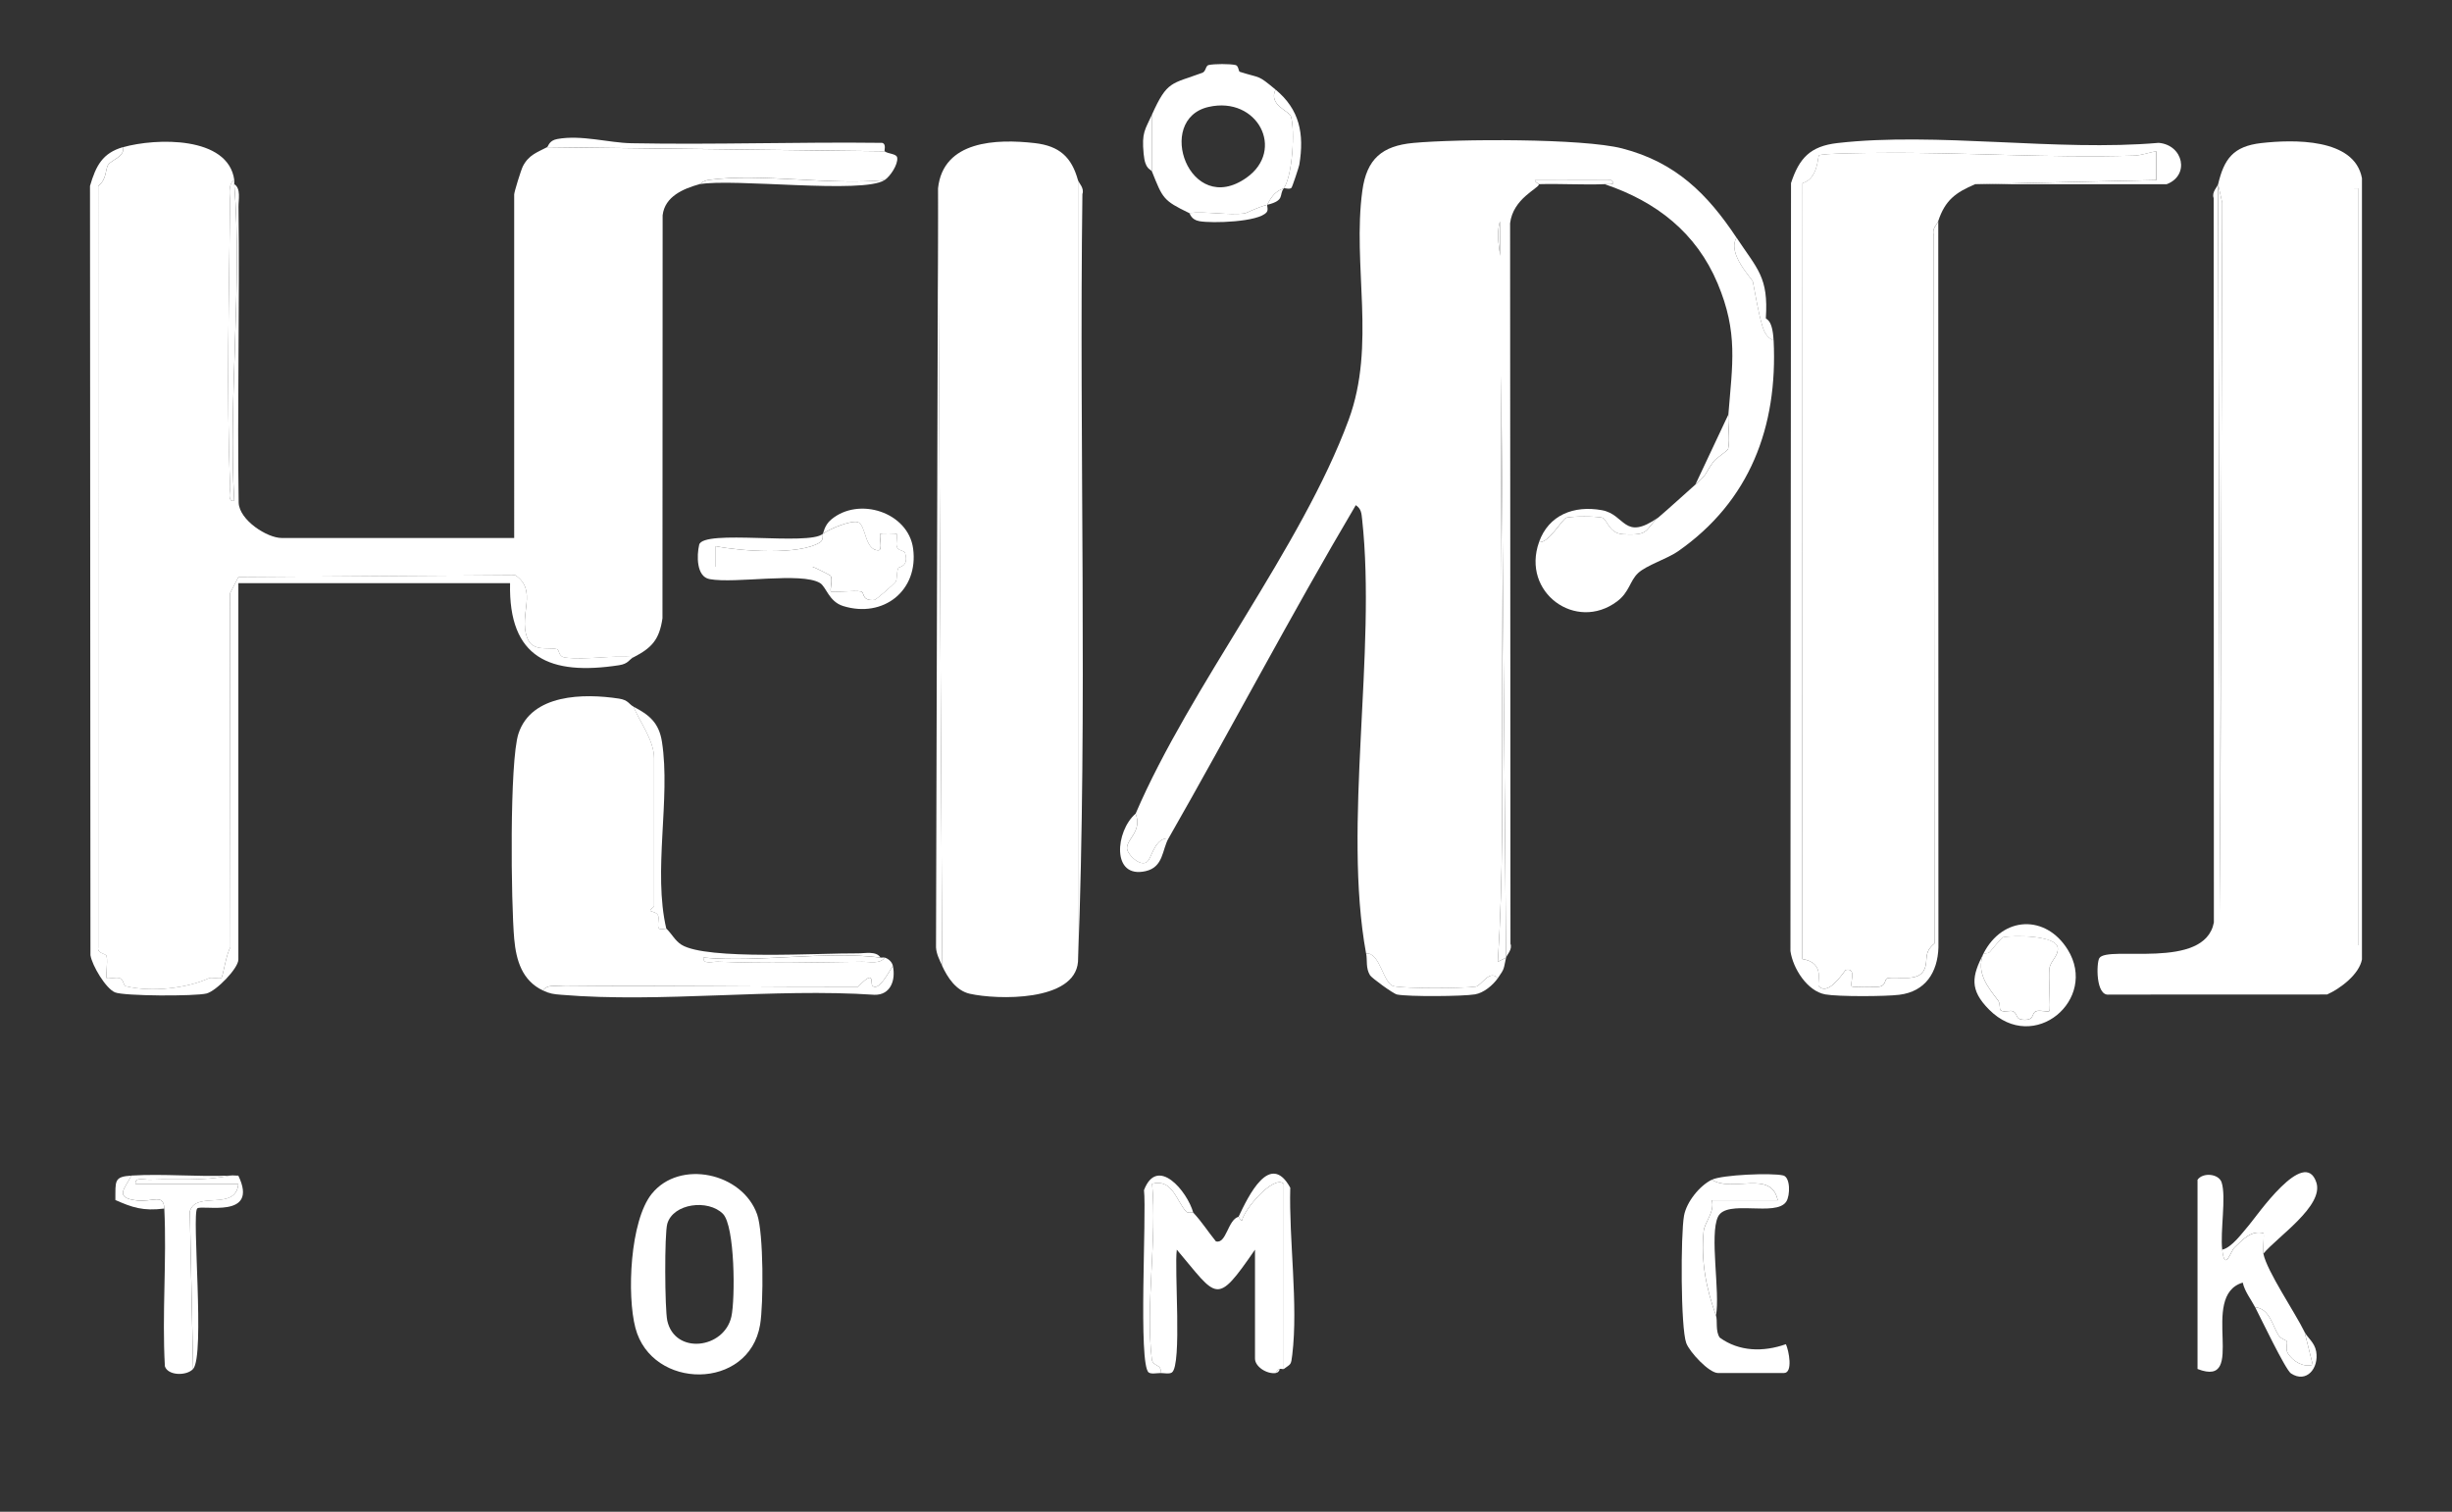 <?xml version="1.0" encoding="UTF-8"?> <svg xmlns="http://www.w3.org/2000/svg" id="_Слой_1" data-name="Слой_1" version="1.1" viewBox="0 0 595.28 367.11"><rect x="0" y="0" width="595.28" height="367.11" fill="#333333" stroke="none"/><defs><style> .st0 { fill: #fff; } </style></defs><path class="st0" d="M29.9,35.74c7.91-2.24,25.53-2.78,26.98,7.99-1.65,1.04-1,3.79-1.02,5.48-.24,22.5-.9,46.58.02,68.95.05,1.22-.75,3.72.99,3.48-1.45-24.98,1.98-52.2.01-76.91,1.66,1.04,1,3.79,1.02,5.48.3,23.95-.31,47.93.04,71.88.19,4.24,6.92,8.55,10.43,8.55h56.46V47.23c0-.6,1.66-5.98,2.12-6.87,1.45-2.8,3.55-3.39,5.87-4.62l81.94,1c.86.67,2.91.53,3.06,1.57.23,1.63-1.7,4.54-3.06,5.42-13.25,1.31-29.73-1.74-42.57-.06-1.55.2-2,.95-2.39,1.06-3.87,1.09-8.4,2.95-8.93,7.55l-.04,97.86c-.76,5.25-2.65,7.21-7.02,9.47-5.17-.55-11.59.73-16.56.08-1.86-.24-1.29-1.88-2.11-2.06-2.34-.51-5.93.72-7.2-2.84-2.02-5.69,2.68-11.36-2.84-15.11l-67.22.45-2.04,3.95.1,86.01c-.93,1.24-1.86,7.1-2.15,7.35-.48.43-2.33-.23-3.13.14-5.08,2.35-13.73,3.45-20.06,1.93-.71-.17-.53-1.58-1.46-1.94s-2.93.23-3.23-.03c-.31-.28.29-3.93-.02-5.31-.18-.77-2.33-.6-2.06-2.11V45.17c2.1-1.54,1.76-4.13,2.4-5.11.82-1.26,4.08-1.97,3.67-4.31Z"></path><path class="st0" d="M421.59,57.72c-2.38,3.89,3.82,9.97,3.97,10.7.68,3.47,1.25,7.11,2.24,10.55.47,1.63,1.13,3.01,2.79,3.72,1.02,20.92-5.75,39.01-23.23,51.2-2.62,1.83-7.66,3.37-9.69,5.29s-2.08,4.62-5.11,6.88c-9.95,7.44-23.28-2.17-18.92-14.42,2.37.36,5.66-5.74,6.72-5.95,1.73-.35,6.81-.35,8.54,0,1.29.26,1.59,3.83,5.13,4.04,6.74.4,5.14-1.14,8.59-4.08,3.04-2.6,5.99-5.34,8.99-7.99,3.23-2.86,2.04-2.34,4.42-5.6.7-.95,3.4-2.48,3.53-3.11.51-2.44-.14-5.94.04-8.27.98-12.27,2.41-19.92-2.61-31.86-5.18-12.32-14.88-19.86-27.37-24.08.74-.03,3.08.32,1.5-1l-18.5.03c.05.52,1.02.91,1.01.98-.13,1.04-6.31,3.45-7.02,9.47l.09,174.96c.54,1.41-.92,2.73-1.07,3.38l-1.49-178.82c-1.27,4.45.62,8.86.55,13.53-.57,35.07-.07,69.88-.02,104.81.03,20.52.26,41.14-1.03,61.47l1.99-1c-.64,2.8-.25,2.51-2,4.99-2.1-2.23-3.97,1.89-5.44,2.07-3.46.42-16.67.5-19.81-.12-2.59-.51-3.32-8.29-6.73-7.94-5.71-31.17,2.56-73.18-.96-105.43-.16-1.46-.2-2.55-1.54-3.45-15.74,26.61-30.11,54.06-45.46,80.91-3.1-.16-3.97,4.08-4.9,5.37-1.53,2.1-5.07-1.37-5.18-2.88-.17-2.3,3.75-4.14,2.09-8.49,13.34-31.06,40.31-64.65,51.72-95.64,6.71-18.21.85-37.49,3.32-55.62,1.05-7.74,4.8-10.9,12.36-11.61,10.6-.99,41.14-1.14,50.71,1.33,13.01,3.36,20.7,11.04,27.77,21.68Z"></path><path class="st0" d="M538.5,44.73c1.45-6.11,3.64-9.21,10.49-9.99,7.64-.86,22.63-1.29,24.43,8.54v189.7c-.66,3.61-5.24,7.09-8.47,8.52l-52.94.02c-3.25.45-3.08-7.68-2.35-8.85,1.99-3.2,25.57,3.09,27.81-8.66l-.05-175.91c-.54-1.42.91-2.72,1.07-3.38l.5,176.82.5-172.33-1-4.5ZM572.47,229.54V45.73h-1v183.81h1Z"></path><path class="st0" d="M261.71,43.74v189.8c-.76,9.75-19.63,9.27-26.27,7.78-3.33-.75-5.4-3.93-6.71-6.78l-1-188.8c1.22-11.64,14.21-12.05,23.48-10.99,6.03.69,8.95,3.43,10.49,8.99Z"></path><path class="st0" d="M470.55,53.72c-.25.74-1.65,1.83-1.07,3.39l.15,172c-2.76,2.25-1.47,3.9-2.39,6.16-1.37,3.36-6.55,1.75-9,2.28-.79.17-.26,1.81-2.11,2.06-1.01.13-6.34.16-6.57-.07-.6-.6,1.4-4.62-1.48-4-1.2,1.54-4.35,6.16-6.51,3.99-.67-.67,1.87-5.71-4.05-6.66l.09-188.41c3.76-1.07,3.68-6.39,3.96-6.71.49-.55,12.54-.61,14.65-.63,20.52-.19,41.25,1.31,61.83.67,1.92-.06,3.59-.78,5.44-1.05v6.99s-43.96.99-43.96.99c-4.77,2.04-7.31,3.88-8.99,8.99Z"></path><path class="st0" d="M153.8,171.6c1.56,3.79,5,8.21,5,12.49v35.96c0,.28-.85.59-.91,1.01s1.43.26,1.88,1.24c.35.77-.3,2.41.18,3.12.33.5,1.72-.02,1.86.12,1.29,1.24,2.05,2.88,3.62,3.87,6.08,3.82,33.84,2.01,42.85,2.1,1.69.02,4.44-.64,5.48,1.02-13.11-1.66-29.48,1.23-42.96.01-.23,1.74,2.27.94,3.48.99,11.36.47,23.57.16,35,.02,1.69-.02,4.44.64,5.48-1.02.93.27,1.79,1.04,2,2-.96,1.4-3.32,6.23-4.93,4.89-.64-.54.79-4.32-3.49.19-23.67.05-47.36-.35-71.04-.1-1.69.02-4.44-.64-5.48,1.02-5.07-2.39-6.51-7.33-6.98-12.5-.78-8.56-1.18-43.14,1.03-49.88,3.17-9.65,15.86-9.81,24.41-8.5,2.28.35,2.41,1.38,3.52,1.95Z"></path><path class="st0" d="M479.54,44.73l43.97-.99v-6.99c-1.86.27-3.53.99-5.45,1.05-20.58.64-41.32-.87-61.83-.67-2.11.02-14.16.09-14.65.63-.28.32-.2,5.64-3.96,6.71l-.09,188.41c5.92.95,3.38,5.99,4.05,6.66,2.16,2.16,5.31-2.46,6.51-3.99,2.88-.62.87,3.39,1.48,4,.23.23,5.56.2,6.57.07,1.85-.24,1.32-1.89,2.11-2.06,2.45-.54,7.63,1.08,9-2.28.92-2.26-.37-3.9,2.39-6.16l-.15-172c-.58-1.56.82-2.64,1.07-3.39l.04,176.35c-.2,6.09-3.18,10.7-9.49,11.49-3.37.42-14.81.48-17.98-.09-4.4-.8-7.87-6.35-8.46-10.53l.14-186.49c1.98-6.03,4.64-8.96,11.27-9.72,24.17-2.75,53.28,2.1,77.99-.05,6.01.52,7.59,7.91,1.95,10.04h-46.47Z"></path><path class="st0" d="M29.9,35.74c.41,2.34-2.85,3.05-3.67,4.31-.64.98-.3,3.57-2.4,5.11v184.94c-.27,1.51,1.88,1.34,2.06,2.11.32,1.38-.29,5.03.02,5.31.29.27,2.3-.33,3.23.03s.75,1.77,1.46,1.94c6.33,1.53,14.98.42,20.06-1.93.8-.37,2.65.3,3.13-.14.29-.26,1.22-6.11,2.15-7.35l-.1-86.01,2.04-3.95,67.22-.45c5.52,3.74.82,9.42,2.84,15.11,1.27,3.56,4.86,2.33,7.2,2.84.83.18.25,1.82,2.11,2.06,4.97.65,11.38-.63,16.56-.08-1.11.57-1.23,1.6-3.52,1.95-16.73,2.56-26.88-1.66-26.46-19.93H57.87v91.4c0,2.13-5.34,7.64-7.74,8.25-2.74.69-20,.65-22.22-.28s-5.56-6.51-5.95-9.03l-.11-186.79c1.42-4.87,3.03-8.02,8.04-9.44Z"></path><path class="st0" d="M158.24,289.89c6.77-8.41,22.02-5.12,25.58,5.03,1.57,4.48,1.56,21.75.71,26.78-2.69,16.01-26.29,15.9-30.27.77-2.09-7.93-1.33-25.99,3.98-32.59ZM175.5,294.75c-3.58-3.58-12.05-2.56-13.5,2.42-.71,2.44-.61,20.78,0,23.55,1.86,8.31,13.8,6.85,15.56-1,.95-4.23.89-22.03-2.07-24.98Z"></path><path class="st0" d="M281.7,333.43c.52-2.28-1.84-1.42-2.08-3.44-1.54-13.02,1.3-29.15.08-42.52,4.96-1.36,5.92,4.26,8.28,6.75.43.46,1.59.12,1.71.25,2.06,2.18,3.62,4.68,5.51,6.99,2.55.66,2.85-5.25,5.49-5.99.06-.02.47.93.84.94.33-2.48,7.66-11.25,10.14-8.94v44.96c-.19.14-.67-.12-.99,0-.43.15-.77.61-1,1-2.18.28-5-1.58-5-3.5v-26.47c-9.53,13.84-9.05,11.75-18.98,0-.65,4.56,1.3,28.01-1.19,29.82-.61.44-1.97.14-2.82.14Z"></path><path class="st0" d="M279.7,27.75c3.69-8.18,4.66-7.3,12.21-10.08.85-.31.79-1.71,1.48-1.87,1.36-.32,5.26-.33,6.6,0,.69.16.7,1.54.98,1.63,5.28,1.69,4.18.57,8.7,4.33-1.83,3.74,3.35,5.19,3.74,6.5,1.01,3.43.39,14.47-1.74,17.47-.18.25-2.24.22-4,4-2.4.59-5.12,2.04-5.43,2.08-4.07.54-9.3-.54-13.55-.08-6.32-3.04-6.41-3.57-8.99-9.99v-13.99ZM293.4,25.97c-13.16,3-4.61,26.95,9.21,17.19,9.52-6.72,2.68-19.91-9.21-17.19Z"></path><path class="st0" d="M539.5,303.46c.64,5.55,1.99.45,2.98-.51,2.04-1.99,4.12-4.25,7.01-3.49.32.3-.23,3.85,0,5,.9,4.31,7.6,14.11,9.99,18.98l2,7.98c-2.33.7-4.79-.83-6.02-2.74-.72-1.11.01-2.5-.31-3.01-.16-.25-1.41-.51-2-1.44-1.45-2.28-2.16-6.49-5.66-6.78-1.03-1.98-2.52-3.78-3.01-5.99-10.85,3.24,1.46,25.81-10.98,20.98v-45.95c1.3-1.85,5.15-1.49,5.85.64,1.15,3.51-.37,11.9.14,16.34Z"></path><path class="st0" d="M415.59,286.48c4.98,3.21,14.44-2.52,15.99,4.99h-15.99c.76,2.85-1.79,5.32-2,7.58-.68,7.23.62,13.86,3,20.39.44,1.21-.19,3.81.92,5.38,4.68,3.4,10.53,3.55,16.06,1.6.71,1.53,1.79,7-.49,7h-15.99c-2.17,0-6.89-5.07-7.71-7.27-1.38-3.71-1.37-26.4-.54-30.95.6-3.3,3.76-7.27,6.76-8.73Z"></path><path class="st0" d="M55.88,285.48c-7.01,1.41-12.4.71-19.5,1-1.23.05-3.71-.76-3.49,1h24.98c-.65,6.82-10.27,1.53-11.79,6.69l.8,38.26c-1.55,1.73-6.1,1.67-6.85-.64-.72-12.73.47-25.61-.14-38.32-.18-3.71-2.77-1.55-6.55-1.95-5.9-.62-2.85-3.07-1.45-6.05,7.92-.48,16.04.35,23.98,0Z"></path><path class="st0" d="M199.76,129.64c.15-.13.34-2.05,2.01-3.46,6.73-5.68,18.73-1.78,19.91,7.03,1.37,10.19-7.22,16.99-16.98,13.96-3.5-1.09-4.11-4.69-5.64-5.6-4.55-2.72-20.51.22-26.79-.94-3.22-.59-3.14-5.72-2.53-8.33.89-3.87,26.67.31,30.01-2.66-.09.06.26,1.47-.65,2.05-5.05,3.22-19.37,2.15-25.33.95v4.99s23.47,0,23.47,0c.24,0,4.2,1.96,4.35,2.15.67.79-.2,3.47.14,3.85.32.36,5.7-.37,7.32.02.9.21.02,2.28,3.17,2.06.5-.03,4.96-4.04,5.19-4.39.49-.78.15-2.2.66-3.36.17-.38,2.65-.31,1.65-3.66-.2-.67-1.58-.47-1.96-1.42s.23-2.9-.06-3.22c-.13-.15-3.83-.17-3.97-.03-.44.44.7,4.04-.51,4.01-3.44-.07-2.91-6.34-5.05-6.86-1.73-.42-6.76,1.62-8.43,2.86Z"></path><path class="st0" d="M481.54,231.54c4.66-9.13,15.12-9.5,20.44-.95,7.5,12.06-8.17,25.54-19.08,14.58-4.84-4.87-4.17-8.13-1.36-13.62-1.93,4.64,1.12,8.23,3.58,11.46.52.68.26,2.06.58,2.33.71.59,2.39-.09,3.04.26,1.16.62.51,1.87,2.27,2.03,3.1.27,2.08-1.58,3.28-2.05.92-.36,2.9.24,3.22-.04.39-.34-.26-8.43.05-10.44.28-1.77,2.18-2.93,2.01-4.9-.27-3.1-10.78-3.11-13.31-2.59-.26.05-2.66,2.93-3.15,3.53-.41.51-1.54.35-1.57.42Z"></path><path class="st0" d="M228.74,234.53c-.65-1.43-1.4-2.84-1.5-4.45l.5-184.35,1,188.8Z"></path><path class="st0" d="M261.71,233.53V43.74c.21.75,1.58,1.93,1.07,3.38-.82,62.08,1.3,124.66-1.07,186.42Z"></path><path class="st0" d="M131.82,240.53c1.04-1.65,3.79-1,5.48-1.02,23.67-.25,47.36.15,71.04.1,4.28-4.51,2.84-.73,3.49-.19,1.61,1.34,3.97-3.49,4.93-4.89.75,3.46-.54,7.13-4.45,7.04-24.63-1.65-51.72,2.03-76.05,0-1.87-.16-2.71-.23-4.43-1.04Z"></path><path class="st0" d="M539.5,303.46c2.3-.47,4.95-4.17,6.51-5.98,1.75-2.02,13.46-19.13,16.34-10.33,1.87,5.71-9.55,13.24-12.87,17.3-.24-1.15.31-4.7,0-5-2.89-.76-4.97,1.5-7.01,3.49-.99.96-2.34,6.06-2.98.51Z"></path><path class="st0" d="M132.82,35.74c.33-.18.39-1.6,2.47-1.98,5.85-1.07,12.48.92,17.97,1.02,20.27.39,40.6-.34,60.87-.09,1.12.22.5,1.94.63,2.04l-81.94-1Z"></path><path class="st0" d="M415.59,286.48c2.49-1.21,14.55-1.71,17.32-1.04,1.76.43,1.73,4.84.75,6.35-2.48,3.81-14.46-.67-16.57,3.67s.54,18.43-.49,23.98c-2.38-6.53-3.68-13.16-3-20.39.21-2.26,2.76-4.73,2-7.58h15.99c-1.54-7.52-11.01-1.78-15.99-4.99Z"></path><path class="st0" d="M289.69,294.47c-.12-.13-1.28.21-1.71-.25-2.36-2.49-3.32-8.1-8.28-6.75,1.22,13.37-1.62,29.5-.08,42.52.24,2.02,2.59,1.15,2.08,3.44-.85,0-2.21.3-2.82-.14-2.6-1.89-.49-38.36-1.15-44.28,3.23-8.46,10.51.26,11.96,5.47Z"></path><path class="st0" d="M161.79,225.54c-.14-.14-1.52.38-1.86-.12-.47-.71.18-2.35-.18-3.12-.45-.98-1.94-.81-1.88-1.24s.91-.73.91-1.01v-35.96c0-4.28-3.43-8.7-5-12.49,3.79,1.96,6.21,3.87,6.93,8.56,2.14,13.81-2.24,31.39,1.06,45.39Z"></path><path class="st0" d="M311.68,332.43v-44.96c-2.49-2.32-9.82,6.46-10.15,8.94-.38-.01-.78-.96-.84-.94,2.38-5.02,7.63-16.03,12.55-7.05-.35,12.56,1.97,28.36.49,40.57-.31,2.58-.31,2.16-2.05,3.44Z"></path><path class="st0" d="M55.88,285.48c.6-.12,1.35.03,1.98,0,5.15,10.74-8.92,6.93-9.98,7.98-1.38,1.37,1.93,35.7-.99,38.96l-.8-38.26c1.52-5.17,11.14.12,11.79-6.69h-24.98c-.22-1.76,2.26-.95,3.49-1,7.09-.29,12.49.41,19.5-1Z"></path><path class="st0" d="M56.87,44.73c1.97,24.72-1.46,51.93-.01,76.91-1.74.23-.94-2.26-.99-3.48-.92-22.37-.25-46.45-.02-68.95.02-1.69-.64-4.44,1.02-5.48.04.32-.03.67,0,1Z"></path><path class="st0" d="M331.66,231.54c3.41-.35,4.14,7.43,6.73,7.94,3.13.62,16.35.54,19.81.12,1.47-.18,3.34-4.29,5.44-2.07-1.22,1.73-3.43,3.58-5.55,3.94-2.96.5-16.1.59-18.91.04-.95-.19-6.19-4.04-6.57-4.67-1.08-1.75-.63-3.59-.94-5.3Z"></path><path class="st0" d="M421.59,57.72c5.1,7.68,7.77,9.6,7.11,19.55-.02.32,1.62.07,1.88,5.43-1.66-.7-2.32-2.09-2.79-3.72-.99-3.44-1.56-7.08-2.24-10.55-.14-.73-6.34-6.82-3.97-10.7Z"></path><path class="st0" d="M373.63,131.64c2.34-6.59,8.47-8.98,15.26-7.75,5.77,1.04,5.28,7.67,13.72,1.76-3.45,2.94-1.85,4.48-8.59,4.08-3.54-.21-3.85-3.78-5.13-4.04-1.73-.35-6.81-.35-8.54,0-1.06.21-4.35,6.31-6.72,5.95Z"></path><path class="st0" d="M275.7,197.57c1.66,4.35-2.26,6.18-2.09,8.49.11,1.51,3.66,4.97,5.18,2.88.93-1.28,1.8-5.53,4.9-5.37-1.58,2.77-1.2,6.97-5.54,7.97-8.41,1.93-7.35-9.76-2.45-13.96Z"></path><path class="st0" d="M533.5,286.48v45.95-45.95Z"></path><path class="st0" d="M547.49,317.45c3.5.29,4.21,4.5,5.66,6.78.59.93,1.84,1.19,2,1.44.32.52-.41,1.91.31,3.01,1.24,1.91,3.69,3.44,6.02,2.74l-2-7.98c.69,1.4,2.45,2.54,2.83,4.75.7,4.08-2.38,7.8-6.13,5.32-1.33-.88-7.39-13.56-8.69-16.07Z"></path><path class="st0" d="M214.75,43.74c-5.25,3.42-36.85-.51-44.96,1,.4-.11.84-.85,2.39-1.06,12.84-1.68,29.32,1.37,42.57.06Z"></path><path class="st0" d="M213.75,232.54c.35.04.72-.08,1,0-1.04,1.66-3.79,1-5.48,1.02-11.42.14-23.64.45-35-.02-1.22-.05-3.72.75-3.48-.99,13.48,1.22,29.86-1.67,42.96-.01Z"></path><path class="st0" d="M309.68,21.76c5.81,4.83,7.01,10.67,5.76,18.24-.09.54-1.7,5.4-1.91,5.61-.46.47-1.74-.02-1.85.12-1.27,1.58.41,2.91-4,4-.15.31.31,1.2-.17,1.8-1.91,2.41-13.26,2.74-16.34,2.18-2.08-.38-2.21-1.85-2.48-1.98,4.25-.46,9.48.61,13.55.08.31-.04,3.03-1.49,5.43-2.08,1.76-3.78,3.82-3.75,4-4,2.12-3.01,2.74-14.05,1.74-17.47-.38-1.31-5.57-2.76-3.74-6.5Z"></path><path class="st0" d="M419.59,100.68c-.19,2.33.47,5.83-.04,8.27-.13.63-2.83,2.16-3.53,3.11-2.38,3.26-1.19,2.75-4.42,5.6l7.99-16.98Z"></path><path class="st0" d="M279.7,41.74c-.34-.85-1.68-.31-2.06-4.43-.48-5.19.31-5.68,2.06-9.56v13.99Z"></path><path class="st0" d="M373.63,44.73c0-.07-.97-.46-1.01-.98l18.5-.03c1.58,1.32-.75.97-1.5,1-5.3.21-10.68-.15-15.99,0Z"></path><path class="st0" d="M31.89,285.48c-1.4,2.97-4.46,5.42,1.45,6.05,3.78.4,6.37-1.76,6.55,1.95-5.18.66-7.85-.29-11.88-2.07.04-4.64-.39-5.67,3.89-5.93Z"></path><path class="st0" d="M309.68,333.43c.23-.39.57-.85,1-1-.07.54-.48.93-1,1Z"></path><path class="st0" d="M365.63,232.54l-1.99,1c1.3-20.33,1.06-40.95,1.03-61.47-.05-34.94-.55-69.74.02-104.81.08-4.67-1.82-9.07-.55-13.53l1.49,178.82Z"></path><rect class="st0" x="571.47" y="45.73" width="1" height="183.81"></rect><polygon class="st0" points="538.5 44.73 539.5 49.23 539 221.56 538.5 44.73"></polygon><path class="st0" d="M199.76,129.64c1.67-1.24,6.69-3.28,8.43-2.86,2.14.52,1.61,6.8,5.05,6.86,1.21.02.07-3.57.51-4.01.14-.14,3.83-.12,3.97.03.29.32-.3,2.31.06,3.22s1.76.75,1.96,1.42c1,3.35-1.48,3.28-1.65,3.66-.5,1.16-.16,2.58-.66,3.36-.23.36-4.69,4.36-5.19,4.39-3.15.22-2.27-1.85-3.17-2.06-1.62-.38-7,.35-7.32-.02-.34-.39.54-3.06-.14-3.85-.16-.18-4.11-2.15-4.35-2.15h-23.48v-4.99c5.96,1.2,20.29,2.27,25.33-.95.9-.58.56-1.98.65-2.05Z"></path><path class="st0" d="M481.54,231.54c.03-.07,1.16.08,1.57-.42.49-.6,2.9-3.48,3.15-3.53,2.53-.51,13.05-.51,13.31,2.59.17,1.98-1.73,3.14-2.01,4.9-.31,2,.34,10.09-.05,10.44-.33.28-2.3-.32-3.22.04-1.21.47-.18,2.32-3.28,2.05-1.76-.15-1.11-1.41-2.27-2.03-.65-.35-2.33.33-3.04-.26-.33-.27-.07-1.65-.58-2.33-2.46-3.23-5.51-6.81-3.58-11.46Z"></path></svg> 
